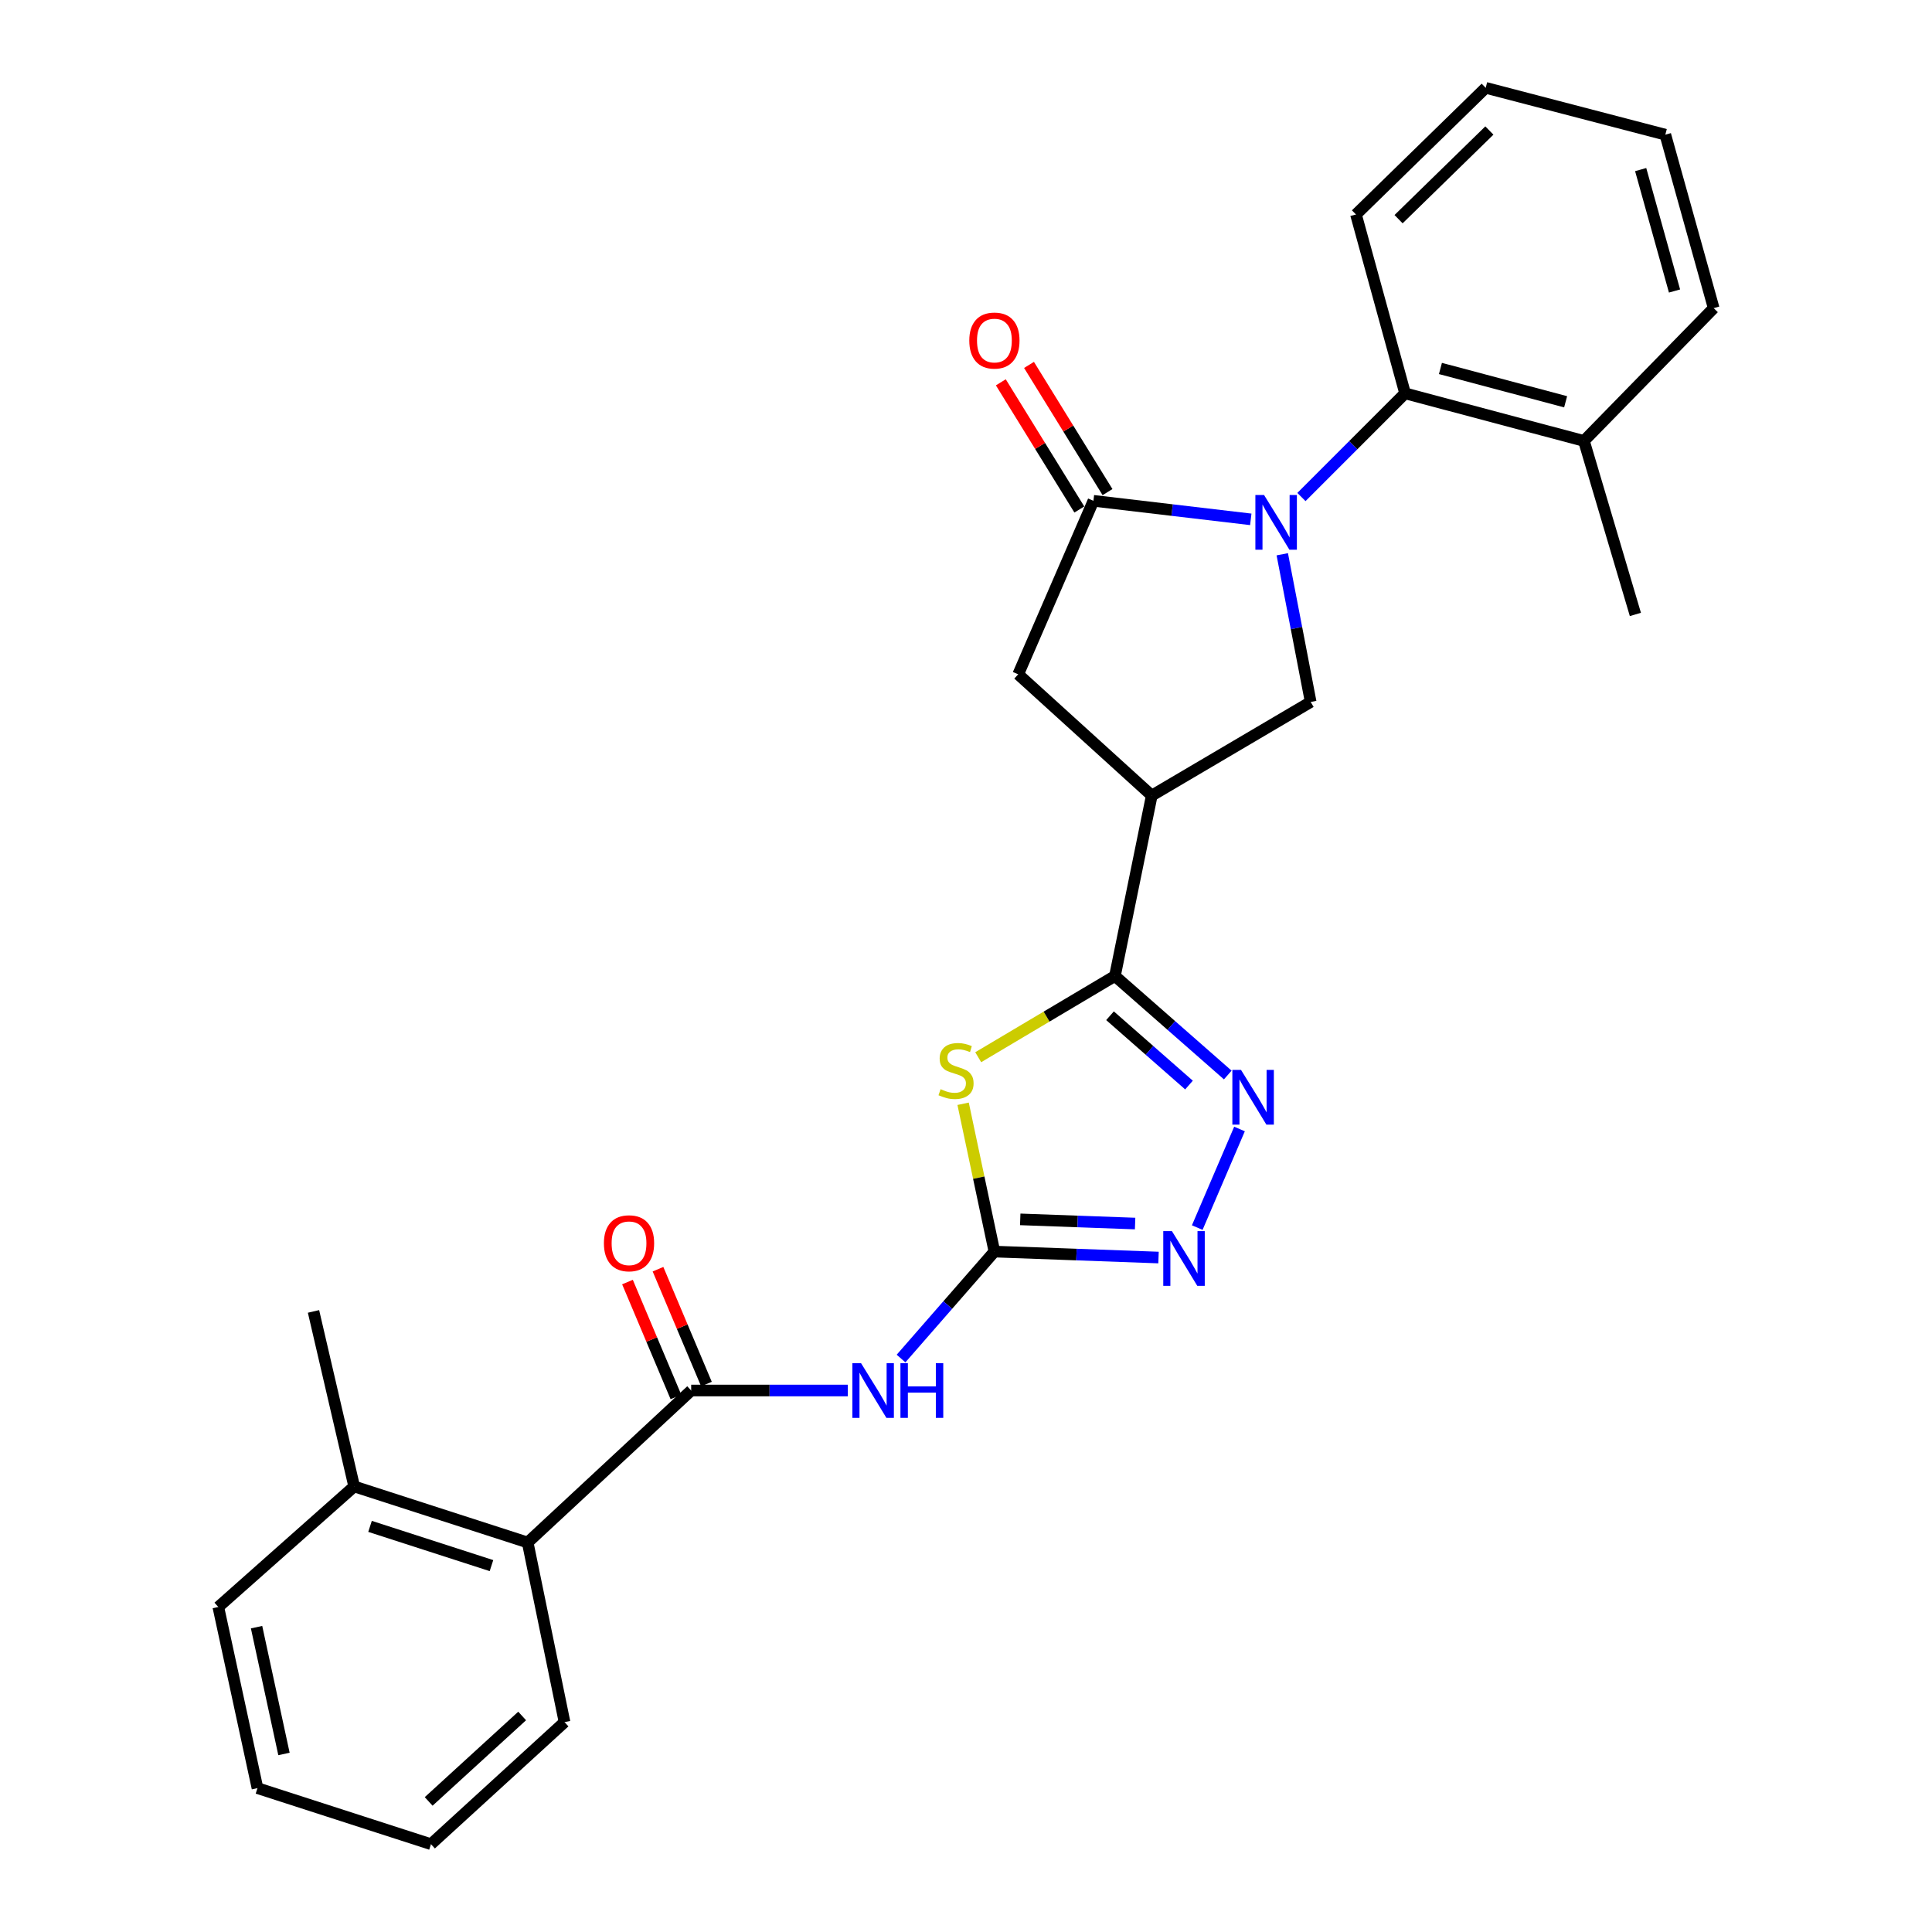 <?xml version='1.0' encoding='iso-8859-1'?>
<svg version='1.1' baseProfile='full'
              xmlns='http://www.w3.org/2000/svg'
                      xmlns:rdkit='http://www.rdkit.org/xml'
                      xmlns:xlink='http://www.w3.org/1999/xlink'
                  xml:space='preserve'
width='1000px' height='1000px' viewBox='0 0 1000 1000'>
<!-- END OF HEADER -->
<rect style='opacity:1.0;fill:#FFFFFF;stroke:none' width='1000' height='1000' x='0' y='0'> </rect>
<path class='bond-3' d='M 647.401,268.814 L 606.678,264.016' style='fill:none;fill-rule:evenodd;stroke:#0000FF;stroke-width:6px;stroke-linecap:butt;stroke-linejoin:miter;stroke-opacity:1' />
<path class='bond-3' d='M 606.678,264.016 L 565.956,259.217' style='fill:none;fill-rule:evenodd;stroke:#000000;stroke-width:6px;stroke-linecap:butt;stroke-linejoin:miter;stroke-opacity:1' />
<path class='bond-9' d='M 663.702,286.887 L 671.055,325.107' style='fill:none;fill-rule:evenodd;stroke:#0000FF;stroke-width:6px;stroke-linecap:butt;stroke-linejoin:miter;stroke-opacity:1' />
<path class='bond-9' d='M 671.055,325.107 L 678.408,363.327' style='fill:none;fill-rule:evenodd;stroke:#000000;stroke-width:6px;stroke-linecap:butt;stroke-linejoin:miter;stroke-opacity:1' />
<path class='bond-10' d='M 673.622,257.257 L 700.445,230.426' style='fill:none;fill-rule:evenodd;stroke:#0000FF;stroke-width:6px;stroke-linecap:butt;stroke-linejoin:miter;stroke-opacity:1' />
<path class='bond-10' d='M 700.445,230.426 L 727.268,203.595' style='fill:none;fill-rule:evenodd;stroke:#000000;stroke-width:6px;stroke-linecap:butt;stroke-linejoin:miter;stroke-opacity:1' />
<path class='bond-0' d='M 506.319,547.216 L 541.704,526.194' style='fill:none;fill-rule:evenodd;stroke:#CCCC00;stroke-width:6px;stroke-linecap:butt;stroke-linejoin:miter;stroke-opacity:1' />
<path class='bond-0' d='M 541.704,526.194 L 577.089,505.172' style='fill:none;fill-rule:evenodd;stroke:#000000;stroke-width:6px;stroke-linecap:butt;stroke-linejoin:miter;stroke-opacity:1' />
<path class='bond-1' d='M 498.506,571.308 L 506.605,609.562' style='fill:none;fill-rule:evenodd;stroke:#CCCC00;stroke-width:6px;stroke-linecap:butt;stroke-linejoin:miter;stroke-opacity:1' />
<path class='bond-1' d='M 506.605,609.562 L 514.705,647.817' style='fill:none;fill-rule:evenodd;stroke:#000000;stroke-width:6px;stroke-linecap:butt;stroke-linejoin:miter;stroke-opacity:1' />
<path class='bond-6' d='M 514.705,647.817 L 490.541,675.497' style='fill:none;fill-rule:evenodd;stroke:#000000;stroke-width:6px;stroke-linecap:butt;stroke-linejoin:miter;stroke-opacity:1' />
<path class='bond-6' d='M 490.541,675.497 L 466.376,703.178' style='fill:none;fill-rule:evenodd;stroke:#0000FF;stroke-width:6px;stroke-linecap:butt;stroke-linejoin:miter;stroke-opacity:1' />
<path class='bond-29' d='M 514.705,647.817 L 557.177,649.358' style='fill:none;fill-rule:evenodd;stroke:#000000;stroke-width:6px;stroke-linecap:butt;stroke-linejoin:miter;stroke-opacity:1' />
<path class='bond-29' d='M 557.177,649.358 L 599.648,650.9' style='fill:none;fill-rule:evenodd;stroke:#0000FF;stroke-width:6px;stroke-linecap:butt;stroke-linejoin:miter;stroke-opacity:1' />
<path class='bond-29' d='M 528.069,631.147 L 557.799,632.226' style='fill:none;fill-rule:evenodd;stroke:#000000;stroke-width:6px;stroke-linecap:butt;stroke-linejoin:miter;stroke-opacity:1' />
<path class='bond-29' d='M 557.799,632.226 L 587.529,633.305' style='fill:none;fill-rule:evenodd;stroke:#0000FF;stroke-width:6px;stroke-linecap:butt;stroke-linejoin:miter;stroke-opacity:1' />
<path class='bond-2' d='M 577.089,505.172 L 596.147,411.786' style='fill:none;fill-rule:evenodd;stroke:#000000;stroke-width:6px;stroke-linecap:butt;stroke-linejoin:miter;stroke-opacity:1' />
<path class='bond-4' d='M 577.089,505.172 L 606.289,530.797' style='fill:none;fill-rule:evenodd;stroke:#000000;stroke-width:6px;stroke-linecap:butt;stroke-linejoin:miter;stroke-opacity:1' />
<path class='bond-4' d='M 606.289,530.797 L 635.488,556.423' style='fill:none;fill-rule:evenodd;stroke:#0000FF;stroke-width:6px;stroke-linecap:butt;stroke-linejoin:miter;stroke-opacity:1' />
<path class='bond-4' d='M 574.541,525.745 L 594.981,543.683' style='fill:none;fill-rule:evenodd;stroke:#000000;stroke-width:6px;stroke-linecap:butt;stroke-linejoin:miter;stroke-opacity:1' />
<path class='bond-4' d='M 594.981,543.683 L 615.42,561.621' style='fill:none;fill-rule:evenodd;stroke:#0000FF;stroke-width:6px;stroke-linecap:butt;stroke-linejoin:miter;stroke-opacity:1' />
<path class='bond-11' d='M 565.956,259.217 L 527.02,349.021' style='fill:none;fill-rule:evenodd;stroke:#000000;stroke-width:6px;stroke-linecap:butt;stroke-linejoin:miter;stroke-opacity:1' />
<path class='bond-13' d='M 573.25,254.715 L 552.933,221.798' style='fill:none;fill-rule:evenodd;stroke:#000000;stroke-width:6px;stroke-linecap:butt;stroke-linejoin:miter;stroke-opacity:1' />
<path class='bond-13' d='M 552.933,221.798 L 532.616,188.882' style='fill:none;fill-rule:evenodd;stroke:#FF0000;stroke-width:6px;stroke-linecap:butt;stroke-linejoin:miter;stroke-opacity:1' />
<path class='bond-13' d='M 558.661,263.719 L 538.344,230.803' style='fill:none;fill-rule:evenodd;stroke:#000000;stroke-width:6px;stroke-linecap:butt;stroke-linejoin:miter;stroke-opacity:1' />
<path class='bond-13' d='M 538.344,230.803 L 518.027,197.886' style='fill:none;fill-rule:evenodd;stroke:#FF0000;stroke-width:6px;stroke-linecap:butt;stroke-linejoin:miter;stroke-opacity:1' />
<path class='bond-7' d='M 641.565,584.366 L 619.694,635.396' style='fill:none;fill-rule:evenodd;stroke:#0000FF;stroke-width:6px;stroke-linecap:butt;stroke-linejoin:miter;stroke-opacity:1' />
<path class='bond-5' d='M 596.147,411.786 L 678.408,363.327' style='fill:none;fill-rule:evenodd;stroke:#000000;stroke-width:6px;stroke-linecap:butt;stroke-linejoin:miter;stroke-opacity:1' />
<path class='bond-27' d='M 596.147,411.786 L 527.02,349.021' style='fill:none;fill-rule:evenodd;stroke:#000000;stroke-width:6px;stroke-linecap:butt;stroke-linejoin:miter;stroke-opacity:1' />
<path class='bond-8' d='M 438.837,719.725 L 398.296,719.725' style='fill:none;fill-rule:evenodd;stroke:#0000FF;stroke-width:6px;stroke-linecap:butt;stroke-linejoin:miter;stroke-opacity:1' />
<path class='bond-8' d='M 398.296,719.725 L 357.755,719.725' style='fill:none;fill-rule:evenodd;stroke:#000000;stroke-width:6px;stroke-linecap:butt;stroke-linejoin:miter;stroke-opacity:1' />
<path class='bond-12' d='M 357.755,719.725 L 273.123,798.395' style='fill:none;fill-rule:evenodd;stroke:#000000;stroke-width:6px;stroke-linecap:butt;stroke-linejoin:miter;stroke-opacity:1' />
<path class='bond-14' d='M 365.653,716.394 L 353.116,686.664' style='fill:none;fill-rule:evenodd;stroke:#000000;stroke-width:6px;stroke-linecap:butt;stroke-linejoin:miter;stroke-opacity:1' />
<path class='bond-14' d='M 353.116,686.664 L 340.578,656.934' style='fill:none;fill-rule:evenodd;stroke:#FF0000;stroke-width:6px;stroke-linecap:butt;stroke-linejoin:miter;stroke-opacity:1' />
<path class='bond-14' d='M 349.857,723.056 L 337.319,693.326' style='fill:none;fill-rule:evenodd;stroke:#000000;stroke-width:6px;stroke-linecap:butt;stroke-linejoin:miter;stroke-opacity:1' />
<path class='bond-14' d='M 337.319,693.326 L 324.782,663.596' style='fill:none;fill-rule:evenodd;stroke:#FF0000;stroke-width:6px;stroke-linecap:butt;stroke-linejoin:miter;stroke-opacity:1' />
<path class='bond-15' d='M 727.268,203.595 L 819.844,228.225' style='fill:none;fill-rule:evenodd;stroke:#000000;stroke-width:6px;stroke-linecap:butt;stroke-linejoin:miter;stroke-opacity:1' />
<path class='bond-15' d='M 745.562,190.723 L 810.365,207.963' style='fill:none;fill-rule:evenodd;stroke:#000000;stroke-width:6px;stroke-linecap:butt;stroke-linejoin:miter;stroke-opacity:1' />
<path class='bond-17' d='M 727.268,203.595 L 701.848,111.01' style='fill:none;fill-rule:evenodd;stroke:#000000;stroke-width:6px;stroke-linecap:butt;stroke-linejoin:miter;stroke-opacity:1' />
<path class='bond-16' d='M 273.123,798.395 L 183.328,769.384' style='fill:none;fill-rule:evenodd;stroke:#000000;stroke-width:6px;stroke-linecap:butt;stroke-linejoin:miter;stroke-opacity:1' />
<path class='bond-16' d='M 254.383,810.357 L 191.526,790.049' style='fill:none;fill-rule:evenodd;stroke:#000000;stroke-width:6px;stroke-linecap:butt;stroke-linejoin:miter;stroke-opacity:1' />
<path class='bond-18' d='M 273.123,798.395 L 292.2,891.361' style='fill:none;fill-rule:evenodd;stroke:#000000;stroke-width:6px;stroke-linecap:butt;stroke-linejoin:miter;stroke-opacity:1' />
<path class='bond-19' d='M 819.844,228.225 L 846.474,318.029' style='fill:none;fill-rule:evenodd;stroke:#000000;stroke-width:6px;stroke-linecap:butt;stroke-linejoin:miter;stroke-opacity:1' />
<path class='bond-21' d='M 819.844,228.225 L 886.999,159.489' style='fill:none;fill-rule:evenodd;stroke:#000000;stroke-width:6px;stroke-linecap:butt;stroke-linejoin:miter;stroke-opacity:1' />
<path class='bond-20' d='M 183.328,769.384 L 162.27,678.789' style='fill:none;fill-rule:evenodd;stroke:#000000;stroke-width:6px;stroke-linecap:butt;stroke-linejoin:miter;stroke-opacity:1' />
<path class='bond-22' d='M 183.328,769.384 L 113.001,831.778' style='fill:none;fill-rule:evenodd;stroke:#000000;stroke-width:6px;stroke-linecap:butt;stroke-linejoin:miter;stroke-opacity:1' />
<path class='bond-23' d='M 701.848,111.01 L 768.994,45.455' style='fill:none;fill-rule:evenodd;stroke:#000000;stroke-width:6px;stroke-linecap:butt;stroke-linejoin:miter;stroke-opacity:1' />
<path class='bond-23' d='M 723.896,113.444 L 770.898,67.555' style='fill:none;fill-rule:evenodd;stroke:#000000;stroke-width:6px;stroke-linecap:butt;stroke-linejoin:miter;stroke-opacity:1' />
<path class='bond-24' d='M 292.2,891.361 L 223.073,954.545' style='fill:none;fill-rule:evenodd;stroke:#000000;stroke-width:6px;stroke-linecap:butt;stroke-linejoin:miter;stroke-opacity:1' />
<path class='bond-24' d='M 270.264,888.185 L 221.875,932.414' style='fill:none;fill-rule:evenodd;stroke:#000000;stroke-width:6px;stroke-linecap:butt;stroke-linejoin:miter;stroke-opacity:1' />
<path class='bond-28' d='M 886.999,159.489 L 861.97,69.703' style='fill:none;fill-rule:evenodd;stroke:#000000;stroke-width:6px;stroke-linecap:butt;stroke-linejoin:miter;stroke-opacity:1' />
<path class='bond-28' d='M 866.731,150.624 L 849.21,87.775' style='fill:none;fill-rule:evenodd;stroke:#000000;stroke-width:6px;stroke-linecap:butt;stroke-linejoin:miter;stroke-opacity:1' />
<path class='bond-30' d='M 113.001,831.778 L 133.268,925.535' style='fill:none;fill-rule:evenodd;stroke:#000000;stroke-width:6px;stroke-linecap:butt;stroke-linejoin:miter;stroke-opacity:1' />
<path class='bond-30' d='M 132.797,842.219 L 146.985,907.849' style='fill:none;fill-rule:evenodd;stroke:#000000;stroke-width:6px;stroke-linecap:butt;stroke-linejoin:miter;stroke-opacity:1' />
<path class='bond-26' d='M 768.994,45.455 L 861.97,69.703' style='fill:none;fill-rule:evenodd;stroke:#000000;stroke-width:6px;stroke-linecap:butt;stroke-linejoin:miter;stroke-opacity:1' />
<path class='bond-25' d='M 223.073,954.545 L 133.268,925.535' style='fill:none;fill-rule:evenodd;stroke:#000000;stroke-width:6px;stroke-linecap:butt;stroke-linejoin:miter;stroke-opacity:1' />
<path  class='atom-0' d='M 654.262 256.2
L 663.542 271.2
Q 664.462 272.68, 665.942 275.36
Q 667.422 278.04, 667.502 278.2
L 667.502 256.2
L 671.262 256.2
L 671.262 284.52
L 667.382 284.52
L 657.422 268.12
Q 656.262 266.2, 655.022 264
Q 653.822 261.8, 653.462 261.12
L 653.462 284.52
L 649.782 284.52
L 649.782 256.2
L 654.262 256.2
' fill='#0000FF'/>
<path  class='atom-1' d='M 486.847 563.751
Q 487.167 563.871, 488.487 564.431
Q 489.807 564.991, 491.247 565.351
Q 492.727 565.671, 494.167 565.671
Q 496.847 565.671, 498.407 564.391
Q 499.967 563.071, 499.967 560.791
Q 499.967 559.231, 499.167 558.271
Q 498.407 557.311, 497.207 556.791
Q 496.007 556.271, 494.007 555.671
Q 491.487 554.911, 489.967 554.191
Q 488.487 553.471, 487.407 551.951
Q 486.367 550.431, 486.367 547.871
Q 486.367 544.311, 488.767 542.111
Q 491.207 539.911, 496.007 539.911
Q 499.287 539.911, 503.007 541.471
L 502.087 544.551
Q 498.687 543.151, 496.127 543.151
Q 493.367 543.151, 491.847 544.311
Q 490.327 545.431, 490.367 547.391
Q 490.367 548.911, 491.127 549.831
Q 491.927 550.751, 493.047 551.271
Q 494.207 551.791, 496.127 552.391
Q 498.687 553.191, 500.207 553.991
Q 501.727 554.791, 502.807 556.431
Q 503.927 558.031, 503.927 560.791
Q 503.927 564.711, 501.287 566.831
Q 498.687 568.911, 494.327 568.911
Q 491.807 568.911, 489.887 568.351
Q 488.007 567.831, 485.767 566.911
L 486.847 563.751
' fill='#CCCC00'/>
<path  class='atom-5' d='M 642.347 553.777
L 651.627 568.777
Q 652.547 570.257, 654.027 572.937
Q 655.507 575.617, 655.587 575.777
L 655.587 553.777
L 659.347 553.777
L 659.347 582.097
L 655.467 582.097
L 645.507 565.697
Q 644.347 563.777, 643.107 561.577
Q 641.907 559.377, 641.547 558.697
L 641.547 582.097
L 637.867 582.097
L 637.867 553.777
L 642.347 553.777
' fill='#0000FF'/>
<path  class='atom-7' d='M 445.671 705.565
L 454.951 720.565
Q 455.871 722.045, 457.351 724.725
Q 458.831 727.405, 458.911 727.565
L 458.911 705.565
L 462.671 705.565
L 462.671 733.885
L 458.791 733.885
L 448.831 717.485
Q 447.671 715.565, 446.431 713.365
Q 445.231 711.165, 444.871 710.485
L 444.871 733.885
L 441.191 733.885
L 441.191 705.565
L 445.671 705.565
' fill='#0000FF'/>
<path  class='atom-7' d='M 466.071 705.565
L 469.911 705.565
L 469.911 717.605
L 484.391 717.605
L 484.391 705.565
L 488.231 705.565
L 488.231 733.885
L 484.391 733.885
L 484.391 720.805
L 469.911 720.805
L 469.911 733.885
L 466.071 733.885
L 466.071 705.565
' fill='#0000FF'/>
<path  class='atom-8' d='M 606.583 637.219
L 615.863 652.219
Q 616.783 653.699, 618.263 656.379
Q 619.743 659.059, 619.823 659.219
L 619.823 637.219
L 623.583 637.219
L 623.583 665.539
L 619.703 665.539
L 609.743 649.139
Q 608.583 647.219, 607.343 645.019
Q 606.143 642.819, 605.783 642.139
L 605.783 665.539
L 602.103 665.539
L 602.103 637.219
L 606.583 637.219
' fill='#0000FF'/>
<path  class='atom-14' d='M 501.705 176.265
Q 501.705 169.465, 505.065 165.665
Q 508.425 161.865, 514.705 161.865
Q 520.985 161.865, 524.345 165.665
Q 527.705 169.465, 527.705 176.265
Q 527.705 183.145, 524.305 187.065
Q 520.905 190.945, 514.705 190.945
Q 508.465 190.945, 505.065 187.065
Q 501.705 183.185, 501.705 176.265
M 514.705 187.745
Q 519.025 187.745, 521.345 184.865
Q 523.705 181.945, 523.705 176.265
Q 523.705 170.705, 521.345 167.905
Q 519.025 165.065, 514.705 165.065
Q 510.385 165.065, 508.025 167.865
Q 505.705 170.665, 505.705 176.265
Q 505.705 181.985, 508.025 184.865
Q 510.385 187.745, 514.705 187.745
' fill='#FF0000'/>
<path  class='atom-15' d='M 312.582 643.515
Q 312.582 636.715, 315.942 632.915
Q 319.302 629.115, 325.582 629.115
Q 331.862 629.115, 335.222 632.915
Q 338.582 636.715, 338.582 643.515
Q 338.582 650.395, 335.182 654.315
Q 331.782 658.195, 325.582 658.195
Q 319.342 658.195, 315.942 654.315
Q 312.582 650.435, 312.582 643.515
M 325.582 654.995
Q 329.902 654.995, 332.222 652.115
Q 334.582 649.195, 334.582 643.515
Q 334.582 637.955, 332.222 635.155
Q 329.902 632.315, 325.582 632.315
Q 321.262 632.315, 318.902 635.115
Q 316.582 637.915, 316.582 643.515
Q 316.582 649.235, 318.902 652.115
Q 321.262 654.995, 325.582 654.995
' fill='#FF0000'/>
</svg>
